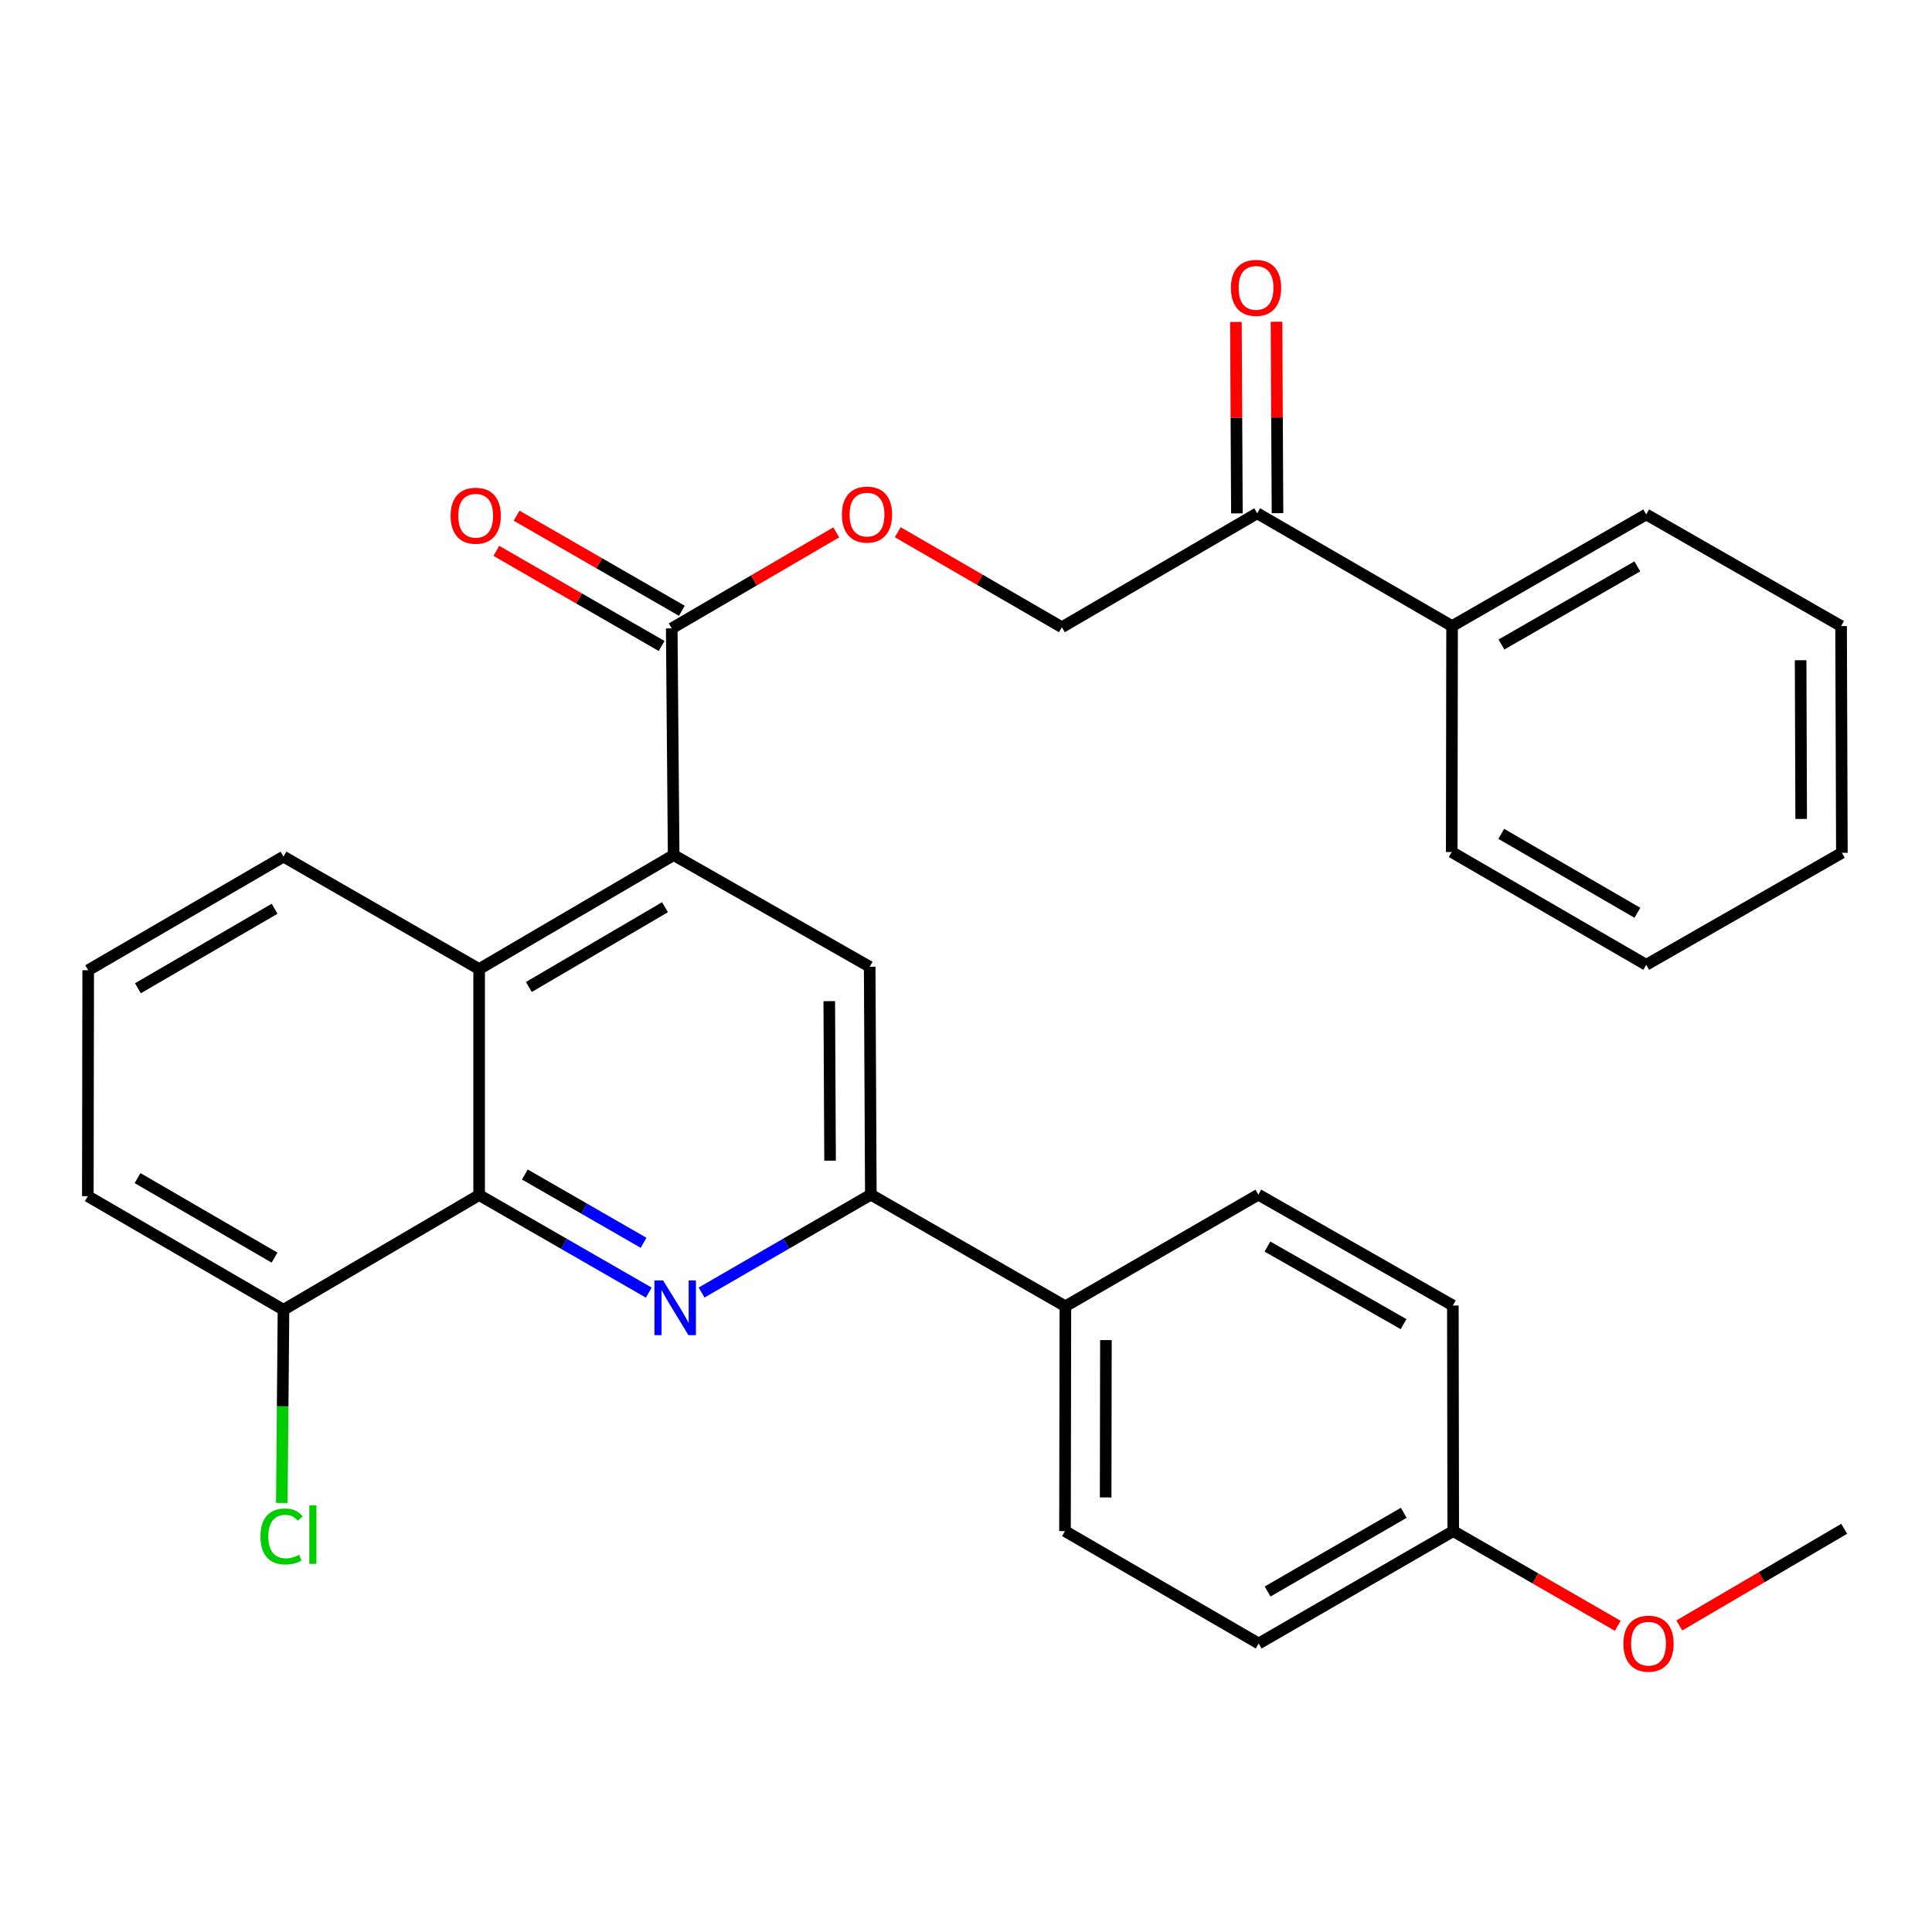 <?xml version='1.0' encoding='iso-8859-1'?>
<svg version='1.1' baseProfile='full'
              xmlns='http://www.w3.org/2000/svg'
                      xmlns:rdkit='http://www.rdkit.org/xml'
                      xmlns:xlink='http://www.w3.org/1999/xlink'
                  xml:space='preserve'
width='1000px' height='1000px' viewBox='0 0 1000 1000'>
<!-- END OF HEADER -->
<rect style='opacity:1.0;fill:#FFFFFF;stroke:none' width='1000' height='1000' x='0' y='0'> </rect>
<path class='bond-1' d='M 335.807,669.056 L 291.906,643.805' style='fill:none;fill-rule:evenodd;stroke:#0000FF;stroke-width:6px;stroke-linecap:butt;stroke-linejoin:miter;stroke-opacity:1' />
<path class='bond-1' d='M 291.906,643.805 L 248.005,618.555' style='fill:none;fill-rule:evenodd;stroke:#000000;stroke-width:6px;stroke-linecap:butt;stroke-linejoin:miter;stroke-opacity:1' />
<path class='bond-1' d='M 333.112,643.268 L 302.381,625.593' style='fill:none;fill-rule:evenodd;stroke:#0000FF;stroke-width:6px;stroke-linecap:butt;stroke-linejoin:miter;stroke-opacity:1' />
<path class='bond-1' d='M 302.381,625.593 L 271.651,607.917' style='fill:none;fill-rule:evenodd;stroke:#000000;stroke-width:6px;stroke-linecap:butt;stroke-linejoin:miter;stroke-opacity:1' />
<path class='bond-2' d='M 363.138,669.015 L 406.94,643.686' style='fill:none;fill-rule:evenodd;stroke:#0000FF;stroke-width:6px;stroke-linecap:butt;stroke-linejoin:miter;stroke-opacity:1' />
<path class='bond-2' d='M 406.94,643.686 L 450.743,618.356' style='fill:none;fill-rule:evenodd;stroke:#000000;stroke-width:6px;stroke-linecap:butt;stroke-linejoin:miter;stroke-opacity:1' />
<path class='bond-0' d='M 348.679,442.594 L 450.147,500.395' style='fill:none;fill-rule:evenodd;stroke:#000000;stroke-width:6px;stroke-linecap:butt;stroke-linejoin:miter;stroke-opacity:1' />
<path class='bond-5' d='M 348.679,442.594 L 347.687,325.251' style='fill:none;fill-rule:evenodd;stroke:#000000;stroke-width:6px;stroke-linecap:butt;stroke-linejoin:miter;stroke-opacity:1' />
<path class='bond-30' d='M 348.679,442.594 L 248.005,501.586' style='fill:none;fill-rule:evenodd;stroke:#000000;stroke-width:6px;stroke-linecap:butt;stroke-linejoin:miter;stroke-opacity:1' />
<path class='bond-30' d='M 344.2,469.57 L 273.728,510.864' style='fill:none;fill-rule:evenodd;stroke:#000000;stroke-width:6px;stroke-linecap:butt;stroke-linejoin:miter;stroke-opacity:1' />
<path class='bond-3' d='M 248.005,618.555 L 248.005,501.586' style='fill:none;fill-rule:evenodd;stroke:#000000;stroke-width:6px;stroke-linecap:butt;stroke-linejoin:miter;stroke-opacity:1' />
<path class='bond-9' d='M 248.005,618.555 L 146.736,677.932' style='fill:none;fill-rule:evenodd;stroke:#000000;stroke-width:6px;stroke-linecap:butt;stroke-linejoin:miter;stroke-opacity:1' />
<path class='bond-4' d='M 450.743,618.356 L 450.147,500.395' style='fill:none;fill-rule:evenodd;stroke:#000000;stroke-width:6px;stroke-linecap:butt;stroke-linejoin:miter;stroke-opacity:1' />
<path class='bond-4' d='M 429.643,600.768 L 429.227,518.195' style='fill:none;fill-rule:evenodd;stroke:#000000;stroke-width:6px;stroke-linecap:butt;stroke-linejoin:miter;stroke-opacity:1' />
<path class='bond-7' d='M 450.743,618.356 L 551.44,676.135' style='fill:none;fill-rule:evenodd;stroke:#000000;stroke-width:6px;stroke-linecap:butt;stroke-linejoin:miter;stroke-opacity:1' />
<path class='bond-20' d='M 248.005,501.586 L 146.736,443.387' style='fill:none;fill-rule:evenodd;stroke:#000000;stroke-width:6px;stroke-linecap:butt;stroke-linejoin:miter;stroke-opacity:1' />
<path class='bond-6' d='M 347.687,325.251 L 390.26,300.408' style='fill:none;fill-rule:evenodd;stroke:#000000;stroke-width:6px;stroke-linecap:butt;stroke-linejoin:miter;stroke-opacity:1' />
<path class='bond-6' d='M 390.26,300.408 L 432.833,275.564' style='fill:none;fill-rule:evenodd;stroke:#FF0000;stroke-width:6px;stroke-linecap:butt;stroke-linejoin:miter;stroke-opacity:1' />
<path class='bond-10' d='M 352.927,316.146 L 310.157,291.531' style='fill:none;fill-rule:evenodd;stroke:#000000;stroke-width:6px;stroke-linecap:butt;stroke-linejoin:miter;stroke-opacity:1' />
<path class='bond-10' d='M 310.157,291.531 L 267.386,266.916' style='fill:none;fill-rule:evenodd;stroke:#FF0000;stroke-width:6px;stroke-linecap:butt;stroke-linejoin:miter;stroke-opacity:1' />
<path class='bond-10' d='M 342.447,334.356 L 299.677,309.741' style='fill:none;fill-rule:evenodd;stroke:#000000;stroke-width:6px;stroke-linecap:butt;stroke-linejoin:miter;stroke-opacity:1' />
<path class='bond-10' d='M 299.677,309.741 L 256.906,285.126' style='fill:none;fill-rule:evenodd;stroke:#FF0000;stroke-width:6px;stroke-linecap:butt;stroke-linejoin:miter;stroke-opacity:1' />
<path class='bond-11' d='M 464.672,275.482 L 507.151,300.069' style='fill:none;fill-rule:evenodd;stroke:#FF0000;stroke-width:6px;stroke-linecap:butt;stroke-linejoin:miter;stroke-opacity:1' />
<path class='bond-11' d='M 507.151,300.069 L 549.631,324.656' style='fill:none;fill-rule:evenodd;stroke:#000000;stroke-width:6px;stroke-linecap:butt;stroke-linejoin:miter;stroke-opacity:1' />
<path class='bond-14' d='M 551.44,676.135 L 551.242,792.496' style='fill:none;fill-rule:evenodd;stroke:#000000;stroke-width:6px;stroke-linecap:butt;stroke-linejoin:miter;stroke-opacity:1' />
<path class='bond-14' d='M 572.421,693.625 L 572.282,775.078' style='fill:none;fill-rule:evenodd;stroke:#000000;stroke-width:6px;stroke-linecap:butt;stroke-linejoin:miter;stroke-opacity:1' />
<path class='bond-15' d='M 551.44,676.135 L 651.321,618.356' style='fill:none;fill-rule:evenodd;stroke:#000000;stroke-width:6px;stroke-linecap:butt;stroke-linejoin:miter;stroke-opacity:1' />
<path class='bond-8' d='M 650.725,265.676 L 549.631,324.656' style='fill:none;fill-rule:evenodd;stroke:#000000;stroke-width:6px;stroke-linecap:butt;stroke-linejoin:miter;stroke-opacity:1' />
<path class='bond-12' d='M 661.23,265.621 L 660.973,216.081' style='fill:none;fill-rule:evenodd;stroke:#000000;stroke-width:6px;stroke-linecap:butt;stroke-linejoin:miter;stroke-opacity:1' />
<path class='bond-12' d='M 660.973,216.081 L 660.715,166.541' style='fill:none;fill-rule:evenodd;stroke:#FF0000;stroke-width:6px;stroke-linecap:butt;stroke-linejoin:miter;stroke-opacity:1' />
<path class='bond-12' d='M 640.22,265.73 L 639.963,216.19' style='fill:none;fill-rule:evenodd;stroke:#000000;stroke-width:6px;stroke-linecap:butt;stroke-linejoin:miter;stroke-opacity:1' />
<path class='bond-12' d='M 639.963,216.19 L 639.705,166.65' style='fill:none;fill-rule:evenodd;stroke:#FF0000;stroke-width:6px;stroke-linecap:butt;stroke-linejoin:miter;stroke-opacity:1' />
<path class='bond-13' d='M 650.725,265.676 L 751.598,324.061' style='fill:none;fill-rule:evenodd;stroke:#000000;stroke-width:6px;stroke-linecap:butt;stroke-linejoin:miter;stroke-opacity:1' />
<path class='bond-16' d='M 146.736,677.932 L 146.304,727.928' style='fill:none;fill-rule:evenodd;stroke:#000000;stroke-width:6px;stroke-linecap:butt;stroke-linejoin:miter;stroke-opacity:1' />
<path class='bond-16' d='M 146.304,727.928 L 145.873,777.925' style='fill:none;fill-rule:evenodd;stroke:#00CC00;stroke-width:6px;stroke-linecap:butt;stroke-linejoin:miter;stroke-opacity:1' />
<path class='bond-23' d='M 146.736,677.932 L 45.455,619.138' style='fill:none;fill-rule:evenodd;stroke:#000000;stroke-width:6px;stroke-linecap:butt;stroke-linejoin:miter;stroke-opacity:1' />
<path class='bond-23' d='M 142.092,650.942 L 71.195,609.787' style='fill:none;fill-rule:evenodd;stroke:#000000;stroke-width:6px;stroke-linecap:butt;stroke-linejoin:miter;stroke-opacity:1' />
<path class='bond-24' d='M 751.598,324.061 L 852.074,266.271' style='fill:none;fill-rule:evenodd;stroke:#000000;stroke-width:6px;stroke-linecap:butt;stroke-linejoin:miter;stroke-opacity:1' />
<path class='bond-24' d='M 777.145,333.605 L 847.478,293.152' style='fill:none;fill-rule:evenodd;stroke:#000000;stroke-width:6px;stroke-linecap:butt;stroke-linejoin:miter;stroke-opacity:1' />
<path class='bond-25' d='M 751.598,324.061 L 751.411,441.018' style='fill:none;fill-rule:evenodd;stroke:#000000;stroke-width:6px;stroke-linecap:butt;stroke-linejoin:miter;stroke-opacity:1' />
<path class='bond-18' d='M 551.242,792.496 L 651.507,850.683' style='fill:none;fill-rule:evenodd;stroke:#000000;stroke-width:6px;stroke-linecap:butt;stroke-linejoin:miter;stroke-opacity:1' />
<path class='bond-19' d='M 651.321,618.356 L 751.995,675.726' style='fill:none;fill-rule:evenodd;stroke:#000000;stroke-width:6px;stroke-linecap:butt;stroke-linejoin:miter;stroke-opacity:1' />
<path class='bond-19' d='M 656.019,645.216 L 726.491,685.375' style='fill:none;fill-rule:evenodd;stroke:#000000;stroke-width:6px;stroke-linecap:butt;stroke-linejoin:miter;stroke-opacity:1' />
<path class='bond-17' d='M 752.193,792.496 L 751.995,675.726' style='fill:none;fill-rule:evenodd;stroke:#000000;stroke-width:6px;stroke-linecap:butt;stroke-linejoin:miter;stroke-opacity:1' />
<path class='bond-21' d='M 752.193,792.496 L 794.771,817.008' style='fill:none;fill-rule:evenodd;stroke:#000000;stroke-width:6px;stroke-linecap:butt;stroke-linejoin:miter;stroke-opacity:1' />
<path class='bond-21' d='M 794.771,817.008 L 837.349,841.521' style='fill:none;fill-rule:evenodd;stroke:#FF0000;stroke-width:6px;stroke-linecap:butt;stroke-linejoin:miter;stroke-opacity:1' />
<path class='bond-31' d='M 752.193,792.496 L 651.507,850.683' style='fill:none;fill-rule:evenodd;stroke:#000000;stroke-width:6px;stroke-linecap:butt;stroke-linejoin:miter;stroke-opacity:1' />
<path class='bond-31' d='M 726.578,783.033 L 656.098,823.764' style='fill:none;fill-rule:evenodd;stroke:#000000;stroke-width:6px;stroke-linecap:butt;stroke-linejoin:miter;stroke-opacity:1' />
<path class='bond-32' d='M 146.736,443.387 L 45.653,502.181' style='fill:none;fill-rule:evenodd;stroke:#000000;stroke-width:6px;stroke-linecap:butt;stroke-linejoin:miter;stroke-opacity:1' />
<path class='bond-32' d='M 142.137,470.368 L 71.379,511.524' style='fill:none;fill-rule:evenodd;stroke:#000000;stroke-width:6px;stroke-linecap:butt;stroke-linejoin:miter;stroke-opacity:1' />
<path class='bond-26' d='M 869.199,841.341 L 911.872,816.323' style='fill:none;fill-rule:evenodd;stroke:#FF0000;stroke-width:6px;stroke-linecap:butt;stroke-linejoin:miter;stroke-opacity:1' />
<path class='bond-26' d='M 911.872,816.323 L 954.545,791.306' style='fill:none;fill-rule:evenodd;stroke:#000000;stroke-width:6px;stroke-linecap:butt;stroke-linejoin:miter;stroke-opacity:1' />
<path class='bond-22' d='M 45.653,502.181 L 45.455,619.138' style='fill:none;fill-rule:evenodd;stroke:#000000;stroke-width:6px;stroke-linecap:butt;stroke-linejoin:miter;stroke-opacity:1' />
<path class='bond-27' d='M 852.074,266.271 L 952.946,324.061' style='fill:none;fill-rule:evenodd;stroke:#000000;stroke-width:6px;stroke-linecap:butt;stroke-linejoin:miter;stroke-opacity:1' />
<path class='bond-28' d='M 751.411,441.018 L 852.074,499.391' style='fill:none;fill-rule:evenodd;stroke:#000000;stroke-width:6px;stroke-linecap:butt;stroke-linejoin:miter;stroke-opacity:1' />
<path class='bond-28' d='M 777.05,431.599 L 847.514,472.46' style='fill:none;fill-rule:evenodd;stroke:#000000;stroke-width:6px;stroke-linecap:butt;stroke-linejoin:miter;stroke-opacity:1' />
<path class='bond-33' d='M 952.946,324.061 L 953.355,441.415' style='fill:none;fill-rule:evenodd;stroke:#000000;stroke-width:6px;stroke-linecap:butt;stroke-linejoin:miter;stroke-opacity:1' />
<path class='bond-33' d='M 931.997,341.737 L 932.283,423.885' style='fill:none;fill-rule:evenodd;stroke:#000000;stroke-width:6px;stroke-linecap:butt;stroke-linejoin:miter;stroke-opacity:1' />
<path class='bond-29' d='M 852.074,499.391 L 953.355,441.415' style='fill:none;fill-rule:evenodd;stroke:#000000;stroke-width:6px;stroke-linecap:butt;stroke-linejoin:miter;stroke-opacity:1' />
<path  class='atom-0' d='M 343.213 662.757
L 352.493 677.757
Q 353.413 679.237, 354.893 681.917
Q 356.373 684.597, 356.453 684.757
L 356.453 662.757
L 360.213 662.757
L 360.213 691.077
L 356.333 691.077
L 346.373 674.677
Q 345.213 672.757, 343.973 670.557
Q 342.773 668.357, 342.413 667.677
L 342.413 691.077
L 338.733 691.077
L 338.733 662.757
L 343.213 662.757
' fill='#0000FF'/>
<path  class='atom-7' d='M 435.758 266.351
Q 435.758 259.551, 439.118 255.751
Q 442.478 251.951, 448.758 251.951
Q 455.038 251.951, 458.398 255.751
Q 461.758 259.551, 461.758 266.351
Q 461.758 273.231, 458.358 277.151
Q 454.958 281.031, 448.758 281.031
Q 442.518 281.031, 439.118 277.151
Q 435.758 273.271, 435.758 266.351
M 448.758 277.831
Q 453.078 277.831, 455.398 274.951
Q 457.758 272.031, 457.758 266.351
Q 457.758 260.791, 455.398 257.991
Q 453.078 255.151, 448.758 255.151
Q 444.438 255.151, 442.078 257.951
Q 439.758 260.751, 439.758 266.351
Q 439.758 272.071, 442.078 274.951
Q 444.438 277.831, 448.758 277.831
' fill='#FF0000'/>
<path  class='atom-11' d='M 233.219 266.935
Q 233.219 260.135, 236.579 256.335
Q 239.939 252.535, 246.219 252.535
Q 252.499 252.535, 255.859 256.335
Q 259.219 260.135, 259.219 266.935
Q 259.219 273.815, 255.819 277.735
Q 252.419 281.615, 246.219 281.615
Q 239.979 281.615, 236.579 277.735
Q 233.219 273.855, 233.219 266.935
M 246.219 278.415
Q 250.539 278.415, 252.859 275.535
Q 255.219 272.615, 255.219 266.935
Q 255.219 261.375, 252.859 258.575
Q 250.539 255.735, 246.219 255.735
Q 241.899 255.735, 239.539 258.535
Q 237.219 261.335, 237.219 266.935
Q 237.219 272.655, 239.539 275.535
Q 241.899 278.415, 246.219 278.415
' fill='#FF0000'/>
<path  class='atom-13' d='M 637.118 148.997
Q 637.118 142.197, 640.478 138.397
Q 643.838 134.597, 650.118 134.597
Q 656.398 134.597, 659.758 138.397
Q 663.118 142.197, 663.118 148.997
Q 663.118 155.877, 659.718 159.797
Q 656.318 163.677, 650.118 163.677
Q 643.878 163.677, 640.478 159.797
Q 637.118 155.917, 637.118 148.997
M 650.118 160.477
Q 654.438 160.477, 656.758 157.597
Q 659.118 154.677, 659.118 148.997
Q 659.118 143.437, 656.758 140.637
Q 654.438 137.797, 650.118 137.797
Q 645.798 137.797, 643.438 140.597
Q 641.118 143.397, 641.118 148.997
Q 641.118 154.717, 643.438 157.597
Q 645.798 160.477, 650.118 160.477
' fill='#FF0000'/>
<path  class='atom-17' d='M 134.812 795.274
Q 134.812 788.234, 138.092 784.554
Q 141.412 780.834, 147.692 780.834
Q 153.532 780.834, 156.652 784.954
L 154.012 787.114
Q 151.732 784.114, 147.692 784.114
Q 143.412 784.114, 141.132 786.994
Q 138.892 789.834, 138.892 795.274
Q 138.892 800.874, 141.212 803.754
Q 143.572 806.634, 148.132 806.634
Q 151.252 806.634, 154.892 804.754
L 156.012 807.754
Q 154.532 808.714, 152.292 809.274
Q 150.052 809.834, 147.572 809.834
Q 141.412 809.834, 138.092 806.074
Q 134.812 802.314, 134.812 795.274
' fill='#00CC00'/>
<path  class='atom-17' d='M 160.092 779.114
L 163.772 779.114
L 163.772 809.474
L 160.092 809.474
L 160.092 779.114
' fill='#00CC00'/>
<path  class='atom-22' d='M 840.264 850.763
Q 840.264 843.963, 843.624 840.163
Q 846.984 836.363, 853.264 836.363
Q 859.544 836.363, 862.904 840.163
Q 866.264 843.963, 866.264 850.763
Q 866.264 857.643, 862.864 861.563
Q 859.464 865.443, 853.264 865.443
Q 847.024 865.443, 843.624 861.563
Q 840.264 857.683, 840.264 850.763
M 853.264 862.243
Q 857.584 862.243, 859.904 859.363
Q 862.264 856.443, 862.264 850.763
Q 862.264 845.203, 859.904 842.403
Q 857.584 839.563, 853.264 839.563
Q 848.944 839.563, 846.584 842.363
Q 844.264 845.163, 844.264 850.763
Q 844.264 856.483, 846.584 859.363
Q 848.944 862.243, 853.264 862.243
' fill='#FF0000'/>
</svg>
